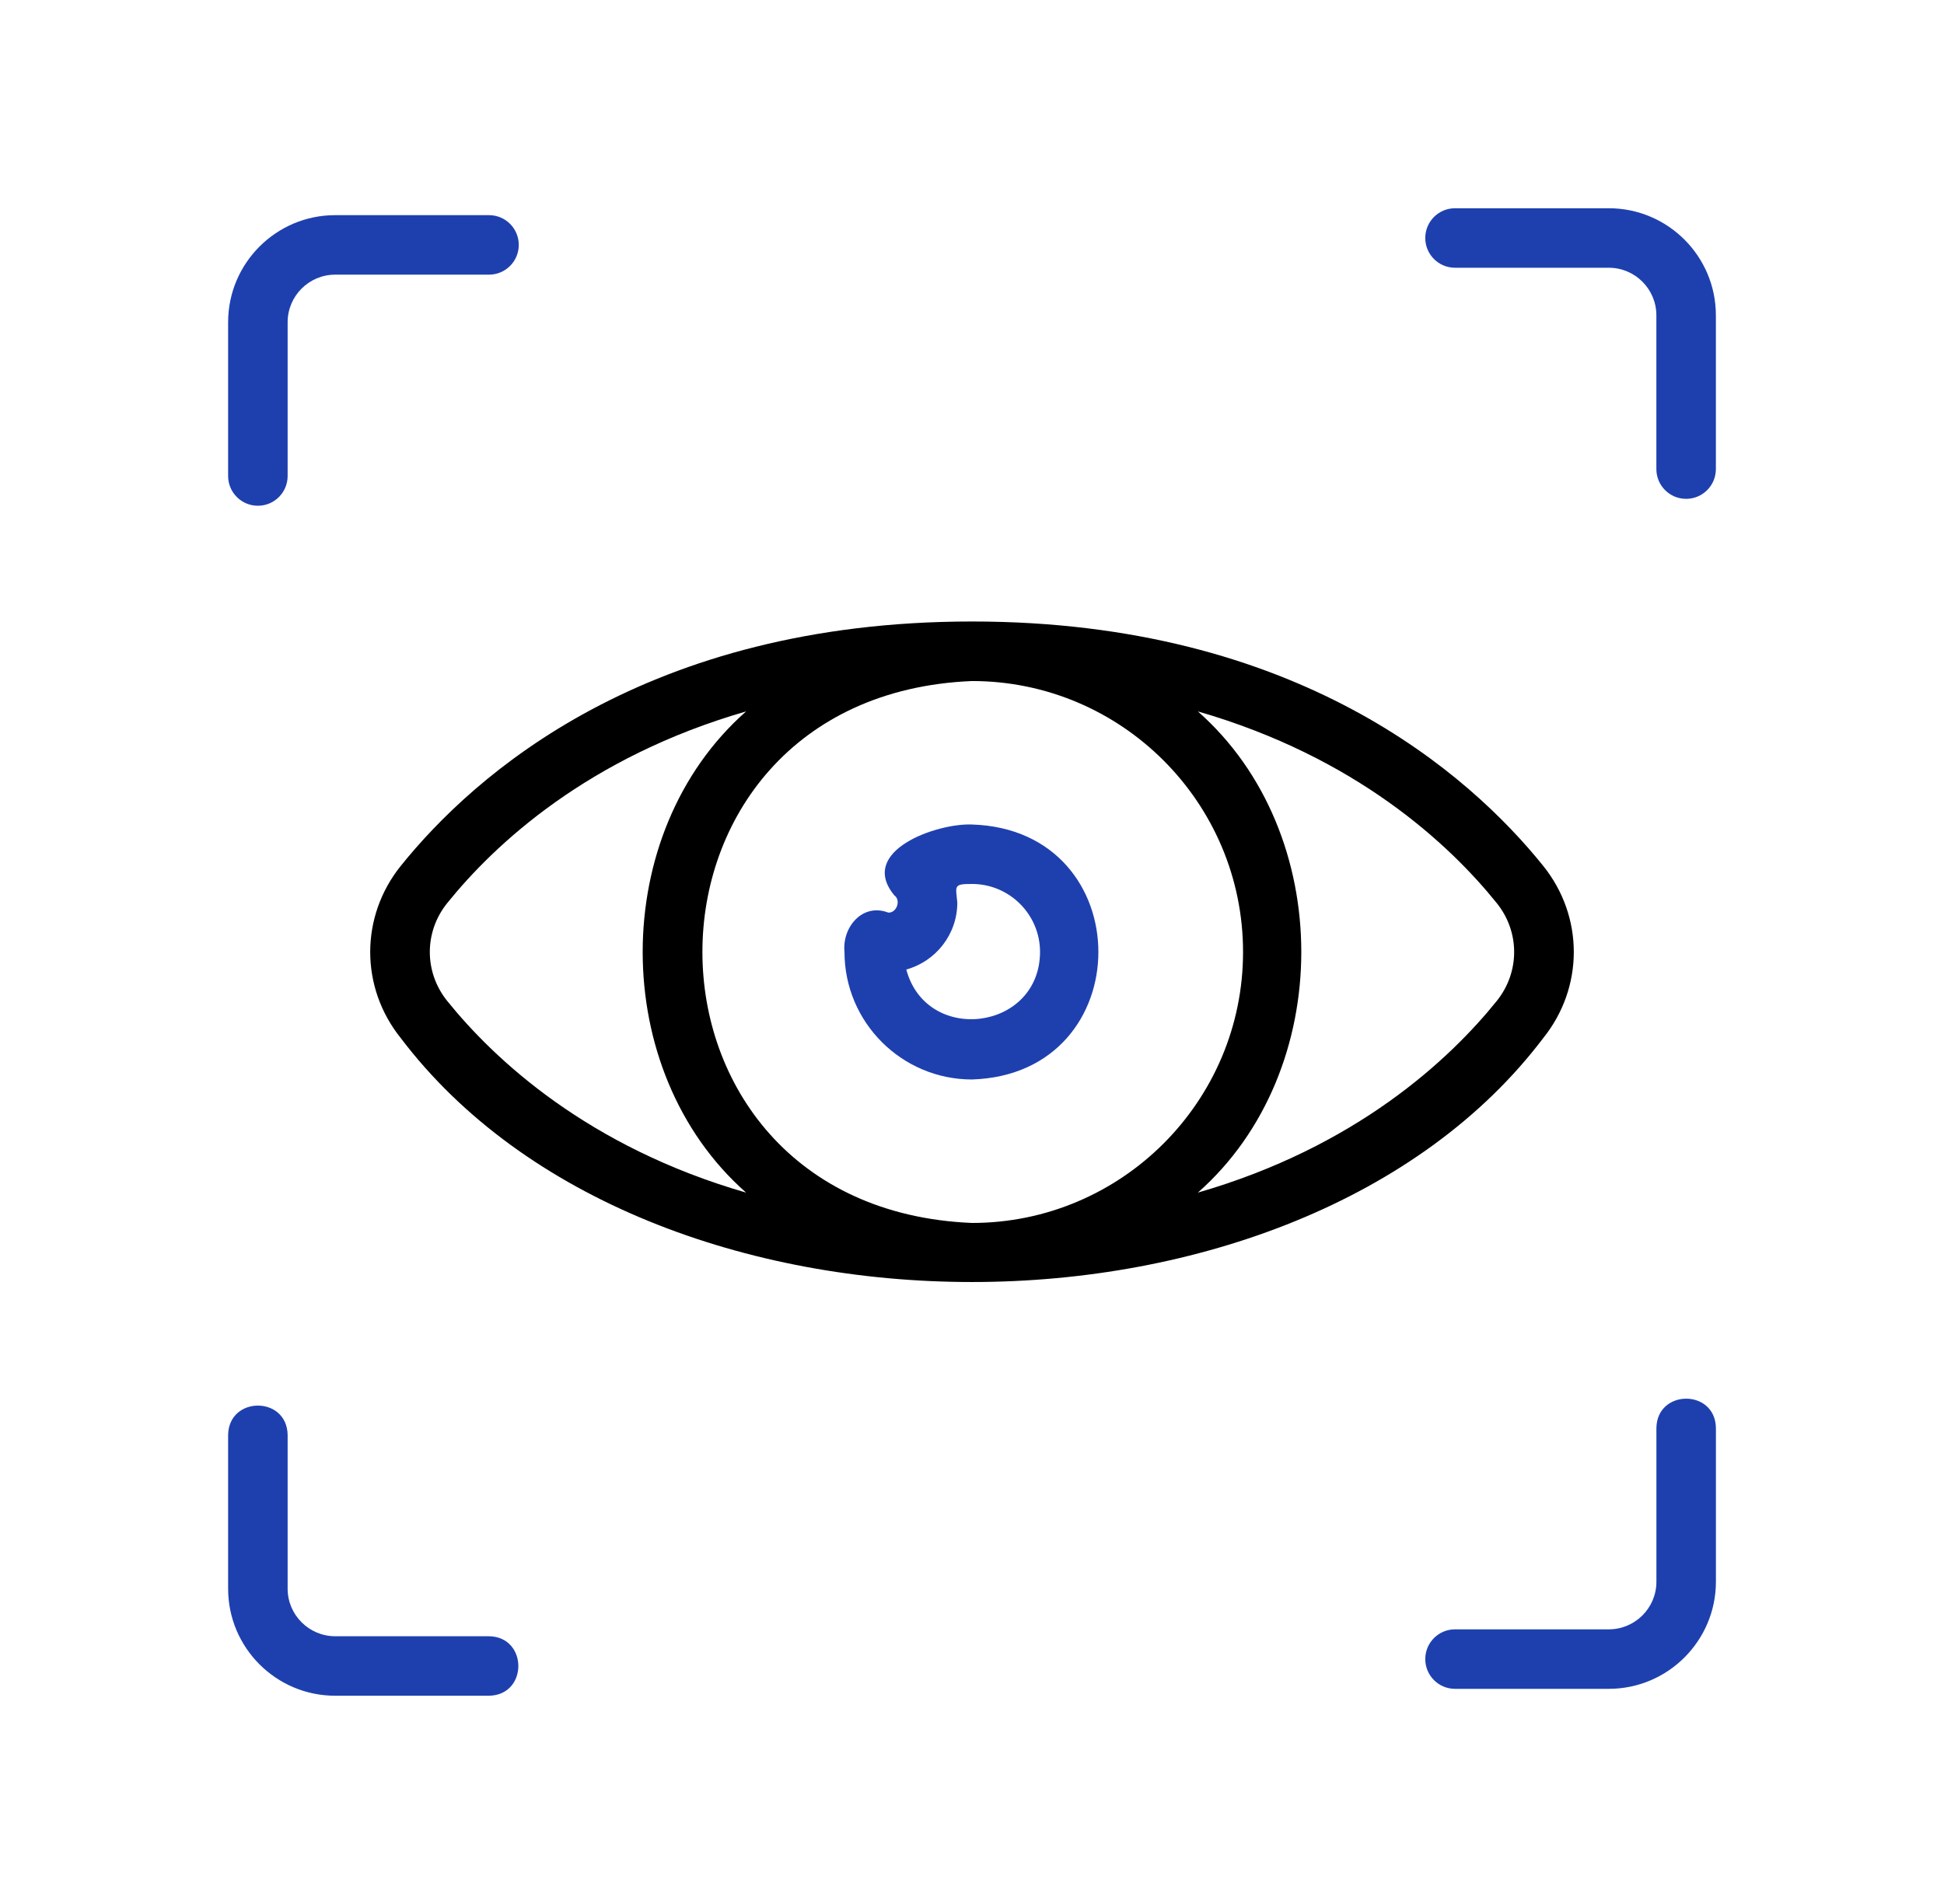 <svg width="49" height="48" viewBox="0 0 49 48" fill="none" xmlns="http://www.w3.org/2000/svg">
<path d="M24.5 27.214C22.728 27.214 21.286 25.773 21.286 24C21.223 23.371 21.743 22.757 22.39 23.007C22.604 23.017 22.714 22.693 22.543 22.573C21.609 21.447 23.622 20.748 24.5 20.786C28.747 20.92 28.748 27.079 24.5 27.214ZM22.844 24.442C23.352 26.342 26.206 25.99 26.215 24C26.215 23.055 25.446 22.285 24.5 22.285C24.026 22.283 24.09 22.333 24.13 22.753C24.13 23.558 23.584 24.238 22.844 24.442Z" fill="#1E40AF"/>
<path d="M6.5 12.75C6.085 12.75 5.75 12.414 5.75 12V8.123C5.75 6.635 6.96 5.424 8.449 5.424H12.326C12.741 5.424 13.076 5.76 13.076 6.174C13.076 6.588 12.741 6.924 12.326 6.924H8.449C7.788 6.924 7.25 7.462 7.25 8.123V12C7.25 12.414 6.915 12.75 6.5 12.75Z" fill="#1E40AF"/>
<path d="M42.5 12.576C42.085 12.576 41.75 12.24 41.75 11.826V7.949C41.75 7.288 41.212 6.75 40.551 6.75H36.675C36.26 6.75 35.925 6.414 35.925 6C35.925 5.586 36.26 5.25 36.675 5.25H40.551C42.039 5.25 43.25 6.46 43.25 7.949V11.825C43.25 12.24 42.915 12.576 42.5 12.576Z" fill="#1E40AF"/>
<path d="M40.551 42.576H36.675C36.26 42.576 35.925 42.24 35.925 41.826C35.925 41.412 36.26 41.076 36.675 41.076H40.551C41.213 41.076 41.751 40.538 41.751 39.877V36C41.766 35.017 43.235 35.012 43.251 36V39.877C43.25 41.365 42.039 42.576 40.551 42.576Z" fill="#1E40AF"/>
<path d="M12.326 42.75H8.449C6.96 42.75 5.75 41.54 5.75 40.052V36.175C5.766 35.191 7.233 35.187 7.25 36.175V40.052C7.25 40.712 7.788 41.25 8.449 41.25H12.326C13.309 41.265 13.314 42.734 12.326 42.75Z" fill="#1E40AF"/>
<path d="M38.897 26.172C39.926 24.893 39.926 23.107 38.897 21.828C37.046 19.527 32.714 15.668 24.5 15.668C16.286 15.668 11.953 19.527 10.103 21.828C9.074 23.107 9.074 24.893 10.103 26.172C16.318 34.378 32.702 34.361 38.897 26.172ZM31.332 24C31.332 27.767 28.267 30.831 24.501 30.831C15.438 30.456 15.441 17.543 24.501 17.169C28.267 17.169 31.332 20.234 31.332 24ZM11.271 25.233C10.688 24.507 10.688 23.494 11.271 22.769C12.468 21.282 14.823 19.085 18.806 17.935C15.33 20.997 15.331 27.005 18.806 30.066C14.823 28.916 12.468 26.719 11.271 25.233ZM30.193 30.066C33.669 27.003 33.669 20.996 30.193 17.935C34.177 19.084 36.532 21.282 37.728 22.769C38.311 23.494 38.311 24.507 37.728 25.233C36.532 26.719 34.177 28.916 30.193 30.066Z" fill="black"/>
</svg>
